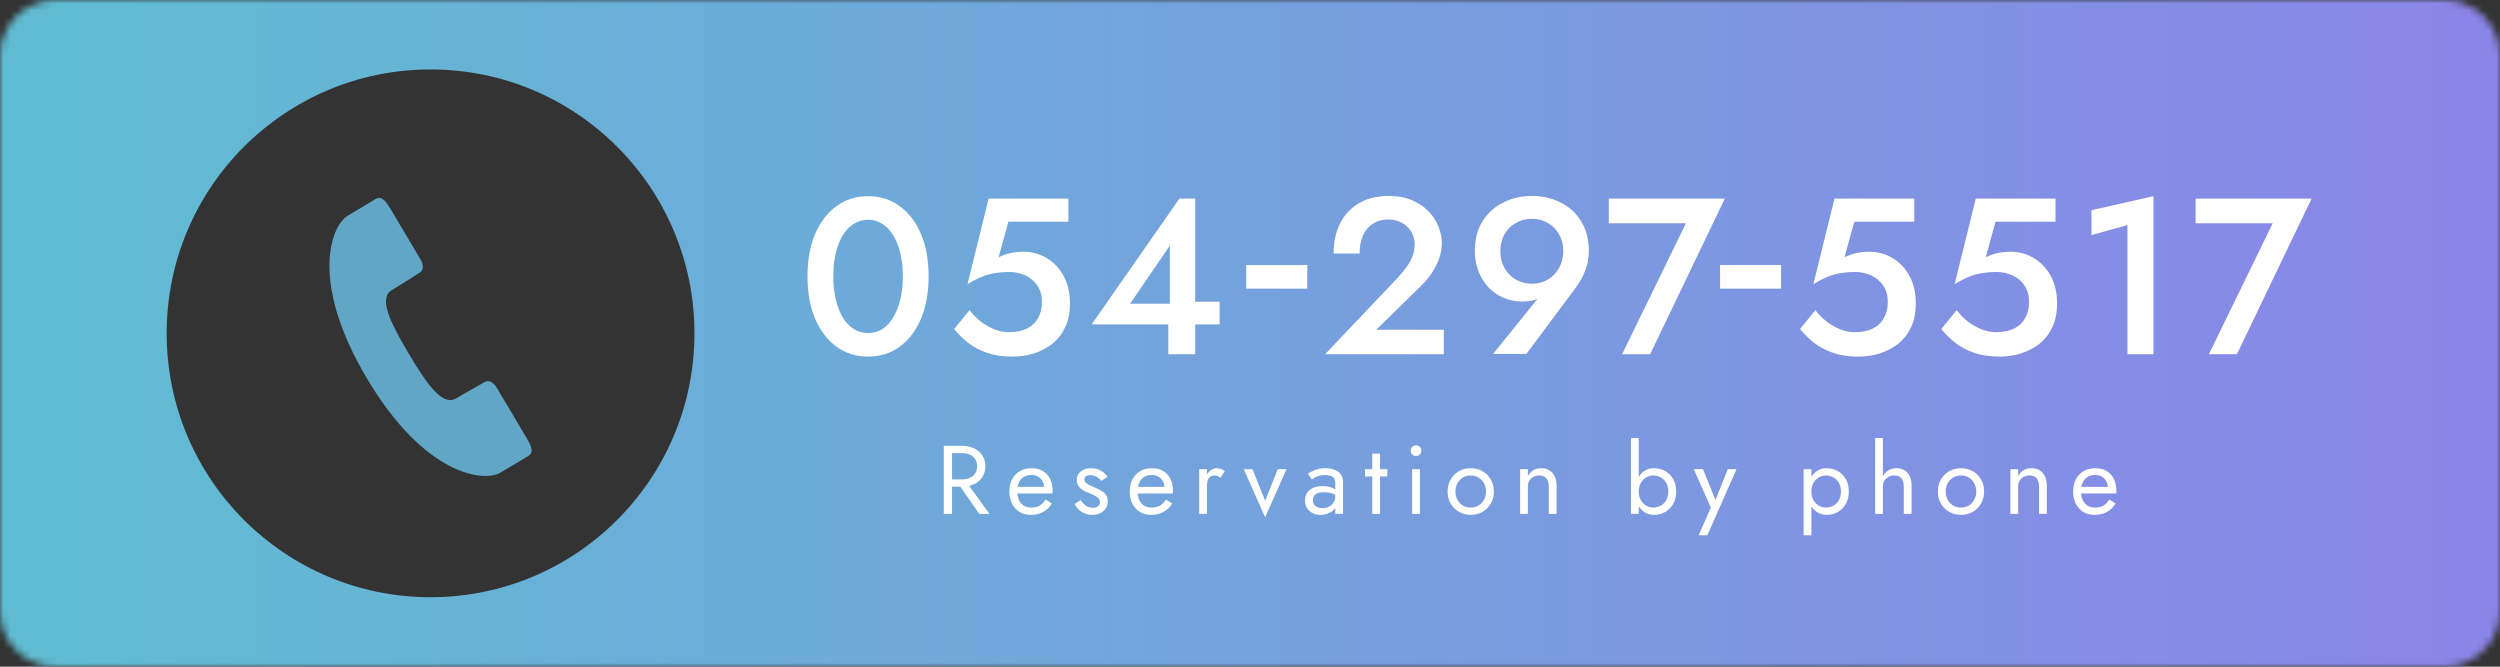 <svg width="360" height="96" viewBox="0 0 360 96" fill="none" xmlns="http://www.w3.org/2000/svg">
<rect x="0" y="0" width="360" height="96" fill="#333333" stroke="none"/>
<mask id="mask0_1312_1438" style="mask-type:alpha" maskUnits="userSpaceOnUse" x="0" y="0" width="360" height="96">
<path d="M0 8C0 3.582 3.582 0 8 0H352C356.418 0 360 3.582 360 8V88C360 92.418 356.418 96 352 96H8C3.582 96 0 92.418 0 88V8Z" fill="#D9D9D9"/>
</mask>
<g mask="url(#mask0_1312_1438)">
<path d="M0 0V96H360V0H0ZM62 86C41.013 86 24 68.987 24 48C24 27.013 41.013 10 62 10C82.987 10 100 27.013 100 48C100 68.987 82.987 86 62 86Z" fill="url(#paint0_linear_1312_1438)"/>
</g>
<path d="M316.166 32.152V28.6H332.87L322.118 51H318.086L327.27 32.152H316.166Z" fill="white"/>
<path d="M301.17 33.848V30.264L310.098 28.248V51H306.354V32.408L301.17 33.848Z" fill="white"/>
<path d="M296.219 43.704C296.219 45.005 295.995 46.136 295.547 47.096C295.099 48.056 294.481 48.856 293.691 49.496C292.902 50.115 292.006 50.584 291.003 50.904C290.022 51.203 288.987 51.352 287.899 51.352C286.534 51.352 285.329 51.171 284.283 50.808C283.238 50.445 282.331 49.965 281.563 49.368C280.795 48.749 280.123 48.088 279.547 47.384L281.755 44.664C282.203 45.24 282.726 45.773 283.323 46.264C283.942 46.733 284.603 47.117 285.307 47.416C286.011 47.693 286.715 47.832 287.419 47.832C288.443 47.832 289.307 47.661 290.011 47.32C290.715 46.979 291.249 46.477 291.611 45.816C291.995 45.155 292.187 44.376 292.187 43.48C292.187 42.563 291.974 41.784 291.547 41.144C291.121 40.504 290.545 40.013 289.819 39.672C289.094 39.331 288.294 39.16 287.419 39.16C286.779 39.16 286.139 39.213 285.499 39.32C284.881 39.405 284.241 39.576 283.579 39.832C282.939 40.088 282.235 40.451 281.467 40.92L284.507 28.6H295.995V31.928H287.355L285.947 37.048C286.502 36.771 287.078 36.568 287.675 36.44C288.273 36.312 288.881 36.248 289.499 36.248C290.737 36.248 291.867 36.557 292.891 37.176C293.915 37.795 294.726 38.659 295.323 39.768C295.921 40.877 296.219 42.189 296.219 43.704Z" fill="white"/>
<path d="M275.877 43.704C275.877 45.005 275.653 46.136 275.205 47.096C274.757 48.056 274.138 48.856 273.349 49.496C272.559 50.115 271.663 50.584 270.661 50.904C269.679 51.203 268.645 51.352 267.557 51.352C266.191 51.352 264.986 51.171 263.941 50.808C262.895 50.445 261.989 49.965 261.221 49.368C260.453 48.749 259.781 48.088 259.205 47.384L261.413 44.664C261.861 45.24 262.383 45.773 262.981 46.264C263.599 46.733 264.261 47.117 264.965 47.416C265.669 47.693 266.373 47.832 267.077 47.832C268.101 47.832 268.965 47.661 269.669 47.32C270.373 46.979 270.906 46.477 271.269 45.816C271.653 45.155 271.845 44.376 271.845 43.48C271.845 42.563 271.631 41.784 271.205 41.144C270.778 40.504 270.202 40.013 269.477 39.672C268.751 39.331 267.951 39.16 267.077 39.16C266.437 39.16 265.797 39.213 265.157 39.32C264.538 39.405 263.898 39.576 263.237 39.832C262.597 40.088 261.893 40.451 261.125 40.92L264.165 28.6H275.653V31.928H267.013L265.605 37.048C266.159 36.771 266.735 36.568 267.333 36.44C267.93 36.312 268.538 36.248 269.157 36.248C270.394 36.248 271.525 36.557 272.549 37.176C273.573 37.795 274.383 38.659 274.981 39.768C275.578 40.877 275.877 42.189 275.877 43.704Z" fill="white"/>
<path d="M231.67 32.152V28.6H248.374L237.622 51H233.59L242.774 32.152H231.67Z" fill="white"/>
<path d="M225.11 36.152C225.11 35.235 224.907 34.435 224.502 33.752C224.118 33.048 223.584 32.504 222.902 32.12C222.219 31.715 221.451 31.512 220.598 31.512C219.723 31.512 218.944 31.715 218.262 32.12C217.579 32.504 217.035 33.048 216.63 33.752C216.246 34.435 216.054 35.235 216.054 36.152C216.054 37.069 216.246 37.88 216.63 38.584C217.035 39.288 217.579 39.843 218.262 40.248C218.944 40.653 219.723 40.856 220.598 40.856C221.451 40.856 222.219 40.653 222.902 40.248C223.584 39.843 224.118 39.288 224.502 38.584C224.907 37.88 225.11 37.069 225.11 36.152ZM219.798 50.968H214.998L222.102 42.168L222.678 42.072C222.166 42.627 221.632 42.989 221.078 43.16C220.523 43.331 219.872 43.416 219.126 43.416C218.23 43.416 217.376 43.245 216.566 42.904C215.755 42.563 215.03 42.072 214.39 41.432C213.771 40.771 213.28 39.992 212.918 39.096C212.555 38.2 212.374 37.219 212.374 36.152C212.374 34.488 212.736 33.069 213.462 31.896C214.208 30.701 215.2 29.795 216.438 29.176C217.675 28.536 219.062 28.216 220.598 28.216C222.134 28.216 223.52 28.536 224.758 29.176C225.995 29.795 226.976 30.701 227.702 31.896C228.427 33.069 228.79 34.488 228.79 36.152C228.79 37.197 228.608 38.157 228.246 39.032C227.904 39.907 227.456 40.707 226.902 41.432L219.798 50.968Z" fill="white"/>
<path d="M190.821 51L201.189 40.088C201.723 39.512 202.181 38.957 202.565 38.424C202.949 37.891 203.237 37.357 203.429 36.824C203.621 36.291 203.717 35.725 203.717 35.128C203.717 34.701 203.632 34.285 203.461 33.88C203.312 33.453 203.067 33.069 202.725 32.728C202.405 32.387 202.011 32.12 201.541 31.928C201.072 31.715 200.528 31.608 199.909 31.608C199.056 31.608 198.32 31.811 197.701 32.216C197.083 32.6 196.603 33.165 196.261 33.912C195.941 34.659 195.781 35.523 195.781 36.504H192.037C192.037 34.904 192.336 33.485 192.933 32.248C193.552 30.989 194.448 30.008 195.621 29.304C196.816 28.579 198.267 28.216 199.973 28.216C201.275 28.216 202.405 28.429 203.365 28.856C204.325 29.261 205.115 29.795 205.733 30.456C206.373 31.117 206.843 31.843 207.141 32.632C207.461 33.421 207.621 34.189 207.621 34.936C207.621 36.109 207.333 37.24 206.757 38.328C206.203 39.416 205.467 40.387 204.549 41.24L198.181 47.48H207.909V51H190.821Z" fill="white"/>
<path d="M157.198 46.712L169.838 28.6H172.11V51H168.238V45.368L168.462 45.016V35.352L162.734 43.736H170.51L171.054 43.448H175.63V46.712H157.198Z" fill="white"/>
<path d="M154.072 43.704C154.072 45.005 153.848 46.136 153.4 47.096C152.952 48.056 152.333 48.856 151.544 49.496C150.755 50.115 149.859 50.584 148.856 50.904C147.875 51.203 146.84 51.352 145.752 51.352C144.387 51.352 143.181 51.171 142.136 50.808C141.091 50.445 140.184 49.965 139.416 49.368C138.648 48.749 137.976 48.088 137.4 47.384L139.608 44.664C140.056 45.24 140.579 45.773 141.176 46.264C141.795 46.733 142.456 47.117 143.16 47.416C143.864 47.693 144.568 47.832 145.272 47.832C146.296 47.832 147.16 47.661 147.864 47.32C148.568 46.979 149.101 46.477 149.464 45.816C149.848 45.155 150.04 44.376 150.04 43.48C150.04 42.563 149.827 41.784 149.4 41.144C148.973 40.504 148.397 40.013 147.672 39.672C146.947 39.331 146.147 39.16 145.272 39.16C144.632 39.16 143.992 39.213 143.352 39.32C142.733 39.405 142.093 39.576 141.432 39.832C140.792 40.088 140.088 40.451 139.32 40.92L142.36 28.6H153.848V31.928H145.208L143.8 37.048C144.355 36.771 144.931 36.568 145.528 36.44C146.125 36.312 146.733 36.248 147.352 36.248C148.589 36.248 149.72 36.557 150.744 37.176C151.768 37.795 152.579 38.659 153.176 39.768C153.773 40.877 154.072 42.189 154.072 43.704Z" fill="white"/>
<path d="M119.992 39.8C119.992 40.995 120.109 42.093 120.344 43.096C120.578 44.099 120.909 44.963 121.336 45.688C121.784 46.413 122.317 46.979 122.936 47.384C123.554 47.768 124.237 47.96 124.984 47.96C125.773 47.96 126.466 47.768 127.064 47.384C127.682 46.979 128.205 46.413 128.632 45.688C129.08 44.963 129.421 44.099 129.656 43.096C129.89 42.093 130.008 40.995 130.008 39.8C130.008 38.605 129.89 37.507 129.656 36.504C129.421 35.501 129.08 34.637 128.632 33.912C128.205 33.187 127.682 32.632 127.064 32.248C126.466 31.843 125.773 31.64 124.984 31.64C124.237 31.64 123.554 31.843 122.936 32.248C122.317 32.632 121.784 33.187 121.336 33.912C120.909 34.637 120.578 35.501 120.344 36.504C120.109 37.507 119.992 38.605 119.992 39.8ZM116.28 39.8C116.28 37.475 116.642 35.448 117.368 33.72C118.114 31.992 119.138 30.648 120.44 29.688C121.762 28.728 123.277 28.248 124.984 28.248C126.733 28.248 128.258 28.728 129.56 29.688C130.882 30.648 131.906 31.992 132.632 33.72C133.357 35.448 133.72 37.475 133.72 39.8C133.72 42.125 133.357 44.152 132.632 45.88C131.906 47.608 130.882 48.952 129.56 49.912C128.258 50.872 126.733 51.352 124.984 51.352C123.277 51.352 121.762 50.872 120.44 49.912C119.138 48.952 118.114 47.608 117.368 45.88C116.642 44.152 116.28 42.125 116.28 39.8Z" fill="white"/>
<path d="M179.461 39.862H188.251" stroke="white" stroke-width="3.4" stroke-miterlimit="10"/>
<path d="M247.688 39.862H256.478" stroke="white" stroke-width="3.4" stroke-miterlimit="10"/>
<path d="M301.582 74.14C300.984 74.14 300.452 74 299.986 73.72C299.528 73.431 299.169 73.034 298.908 72.53C298.656 72.026 298.53 71.443 298.53 70.78C298.53 70.108 298.66 69.52 298.922 69.016C299.192 68.512 299.566 68.12 300.042 67.84C300.527 67.56 301.087 67.42 301.722 67.42C302.356 67.42 302.898 67.555 303.346 67.826C303.803 68.087 304.153 68.465 304.396 68.96C304.638 69.455 304.76 70.043 304.76 70.724C304.76 70.789 304.755 70.859 304.746 70.934C304.746 70.999 304.746 71.041 304.746 71.06H299.244V70.108H303.864L303.416 70.752C303.444 70.705 303.472 70.635 303.5 70.542C303.528 70.439 303.542 70.355 303.542 70.29C303.542 69.907 303.462 69.576 303.304 69.296C303.154 69.016 302.944 68.797 302.674 68.638C302.403 68.479 302.086 68.4 301.722 68.4C301.292 68.4 300.924 68.493 300.616 68.68C300.317 68.857 300.084 69.119 299.916 69.464C299.757 69.8 299.673 70.215 299.664 70.71C299.664 71.214 299.743 71.643 299.902 71.998C300.06 72.353 300.294 72.623 300.602 72.81C300.91 72.997 301.283 73.09 301.722 73.09C302.16 73.09 302.548 72.997 302.884 72.81C303.22 72.614 303.504 72.32 303.738 71.928L304.648 72.502C304.312 73.043 303.887 73.454 303.374 73.734C302.87 74.005 302.272 74.14 301.582 74.14Z" fill="white"/>
<path d="M293.624 70.08C293.624 69.548 293.507 69.147 293.274 68.876C293.041 68.605 292.7 68.47 292.252 68.47C291.925 68.47 291.636 68.54 291.384 68.68C291.141 68.811 290.95 68.997 290.81 69.24C290.679 69.483 290.614 69.763 290.614 70.08V74H289.494V67.56H290.614V68.568C290.829 68.176 291.095 67.887 291.412 67.7C291.739 67.513 292.112 67.42 292.532 67.42C293.213 67.42 293.75 67.649 294.142 68.106C294.543 68.554 294.744 69.165 294.744 69.94V74H293.624V70.08Z" fill="white"/>
<path d="M279.052 70.78C279.052 70.127 279.196 69.548 279.486 69.044C279.784 68.54 280.186 68.143 280.69 67.854C281.194 67.565 281.758 67.42 282.384 67.42C283.018 67.42 283.583 67.565 284.078 67.854C284.582 68.143 284.978 68.54 285.268 69.044C285.566 69.548 285.716 70.127 285.716 70.78C285.716 71.424 285.566 72.003 285.268 72.516C284.978 73.02 284.582 73.417 284.078 73.706C283.583 73.995 283.018 74.14 282.384 74.14C281.758 74.14 281.194 73.995 280.69 73.706C280.186 73.417 279.784 73.02 279.486 72.516C279.196 72.003 279.052 71.424 279.052 70.78ZM280.186 70.78C280.186 71.228 280.279 71.625 280.466 71.97C280.662 72.315 280.923 72.591 281.25 72.796C281.586 72.992 281.964 73.09 282.384 73.09C282.804 73.09 283.177 72.992 283.504 72.796C283.84 72.591 284.101 72.315 284.288 71.97C284.484 71.625 284.582 71.228 284.582 70.78C284.582 70.332 284.484 69.935 284.288 69.59C284.101 69.235 283.84 68.96 283.504 68.764C283.177 68.568 282.804 68.47 282.384 68.47C281.964 68.47 281.586 68.568 281.25 68.764C280.923 68.96 280.662 69.235 280.466 69.59C280.279 69.935 280.186 70.332 280.186 70.78Z" fill="white"/>
<path d="M271.136 63.08V74H270.016V63.08H271.136ZM274.146 70.08C274.146 69.548 274.029 69.147 273.796 68.876C273.572 68.605 273.231 68.47 272.774 68.47C272.447 68.47 272.158 68.54 271.906 68.68C271.663 68.82 271.472 69.011 271.332 69.254C271.201 69.497 271.136 69.772 271.136 70.08H270.772C270.772 69.567 270.87 69.114 271.066 68.722C271.262 68.321 271.528 68.003 271.864 67.77C272.209 67.537 272.606 67.42 273.054 67.42C273.502 67.42 273.889 67.513 274.216 67.7C274.552 67.887 274.809 68.167 274.986 68.54C275.173 68.913 275.266 69.38 275.266 69.94V74H274.146V70.08Z" fill="white"/>
<path d="M260.842 77.08H259.722V67.56H260.842V77.08ZM266.232 70.78C266.232 71.471 266.087 72.068 265.798 72.572C265.508 73.076 265.121 73.463 264.636 73.734C264.16 74.005 263.628 74.14 263.04 74.14C262.508 74.14 262.036 74.005 261.626 73.734C261.224 73.463 260.907 73.076 260.674 72.572C260.45 72.068 260.338 71.471 260.338 70.78C260.338 70.08 260.45 69.483 260.674 68.988C260.907 68.484 261.224 68.097 261.626 67.826C262.036 67.555 262.508 67.42 263.04 67.42C263.628 67.42 264.16 67.555 264.636 67.826C265.121 68.097 265.508 68.484 265.798 68.988C266.087 69.483 266.232 70.08 266.232 70.78ZM265.098 70.78C265.098 70.285 264.995 69.865 264.79 69.52C264.594 69.175 264.328 68.913 263.992 68.736C263.665 68.559 263.301 68.47 262.9 68.47C262.573 68.47 262.251 68.559 261.934 68.736C261.616 68.913 261.355 69.175 261.15 69.52C260.944 69.865 260.842 70.285 260.842 70.78C260.842 71.275 260.944 71.695 261.15 72.04C261.355 72.385 261.616 72.647 261.934 72.824C262.251 73.001 262.573 73.09 262.9 73.09C263.301 73.09 263.665 73.001 263.992 72.824C264.328 72.647 264.594 72.385 264.79 72.04C264.995 71.695 265.098 71.275 265.098 70.78Z" fill="white"/>
<path d="M250.058 67.56L245.858 77.08H244.598L246.362 73.09L243.898 67.56H245.228L247.272 72.6L246.81 72.544L248.798 67.56H250.058Z" fill="white"/>
<path d="M235.979 63.08V74H234.859V63.08H235.979ZM241.369 70.78C241.369 71.471 241.225 72.068 240.935 72.572C240.646 73.076 240.259 73.463 239.773 73.734C239.297 74.005 238.765 74.14 238.177 74.14C237.645 74.14 237.174 74.005 236.763 73.734C236.362 73.463 236.045 73.076 235.811 72.572C235.587 72.068 235.475 71.471 235.475 70.78C235.475 70.08 235.587 69.483 235.811 68.988C236.045 68.484 236.362 68.097 236.763 67.826C237.174 67.555 237.645 67.42 238.177 67.42C238.765 67.42 239.297 67.555 239.773 67.826C240.259 68.097 240.646 68.484 240.935 68.988C241.225 69.483 241.369 70.08 241.369 70.78ZM240.235 70.78C240.235 70.285 240.133 69.865 239.927 69.52C239.731 69.175 239.465 68.913 239.129 68.736C238.803 68.559 238.439 68.47 238.037 68.47C237.711 68.47 237.389 68.559 237.071 68.736C236.754 68.913 236.493 69.175 236.287 69.52C236.082 69.865 235.979 70.285 235.979 70.78C235.979 71.275 236.082 71.695 236.287 72.04C236.493 72.385 236.754 72.647 237.071 72.824C237.389 73.001 237.711 73.09 238.037 73.09C238.439 73.09 238.803 73.001 239.129 72.824C239.465 72.647 239.731 72.385 239.927 72.04C240.133 71.695 240.235 71.275 240.235 70.78Z" fill="white"/>
<path d="M223.026 70.08C223.026 69.548 222.91 69.147 222.676 68.876C222.443 68.605 222.102 68.47 221.654 68.47C221.328 68.47 221.038 68.54 220.786 68.68C220.544 68.811 220.352 68.997 220.212 69.24C220.082 69.483 220.016 69.763 220.016 70.08V74H218.896V67.56H220.016V68.568C220.231 68.176 220.497 67.887 220.814 67.7C221.141 67.513 221.514 67.42 221.934 67.42C222.616 67.42 223.152 67.649 223.544 68.106C223.946 68.554 224.146 69.165 224.146 69.94V74H223.026V70.08Z" fill="white"/>
<path d="M208.454 70.78C208.454 70.127 208.598 69.548 208.888 69.044C209.186 68.54 209.588 68.143 210.092 67.854C210.596 67.565 211.16 67.42 211.786 67.42C212.42 67.42 212.985 67.565 213.48 67.854C213.984 68.143 214.38 68.54 214.67 69.044C214.968 69.548 215.118 70.127 215.118 70.78C215.118 71.424 214.968 72.003 214.67 72.516C214.38 73.02 213.984 73.417 213.48 73.706C212.985 73.995 212.42 74.14 211.786 74.14C211.16 74.14 210.596 73.995 210.092 73.706C209.588 73.417 209.186 73.02 208.888 72.516C208.598 72.003 208.454 71.424 208.454 70.78ZM209.588 70.78C209.588 71.228 209.681 71.625 209.868 71.97C210.064 72.315 210.325 72.591 210.652 72.796C210.988 72.992 211.366 73.09 211.786 73.09C212.206 73.09 212.579 72.992 212.906 72.796C213.242 72.591 213.503 72.315 213.69 71.97C213.886 71.625 213.984 71.228 213.984 70.78C213.984 70.332 213.886 69.935 213.69 69.59C213.503 69.235 213.242 68.96 212.906 68.764C212.579 68.568 212.206 68.47 211.786 68.47C211.366 68.47 210.988 68.568 210.652 68.764C210.325 68.96 210.064 69.235 209.868 69.59C209.681 69.935 209.588 70.332 209.588 70.78Z" fill="white"/>
<path d="M203.137 64.9C203.137 64.685 203.212 64.503 203.361 64.354C203.52 64.205 203.702 64.13 203.907 64.13C204.122 64.13 204.304 64.205 204.453 64.354C204.603 64.503 204.677 64.685 204.677 64.9C204.677 65.105 204.603 65.287 204.453 65.446C204.304 65.595 204.122 65.67 203.907 65.67C203.702 65.67 203.52 65.595 203.361 65.446C203.212 65.287 203.137 65.105 203.137 64.9ZM203.347 67.56H204.467V74H203.347V67.56Z" fill="white"/>
<path d="M196.554 67.56H199.774V68.61H196.554V67.56ZM197.604 65.32H198.724V74H197.604V65.32Z" fill="white"/>
<path d="M189.058 72.012C189.058 72.255 189.114 72.465 189.226 72.642C189.347 72.819 189.51 72.955 189.716 73.048C189.93 73.132 190.173 73.174 190.444 73.174C190.789 73.174 191.097 73.104 191.368 72.964C191.648 72.824 191.867 72.628 192.026 72.376C192.194 72.115 192.278 71.816 192.278 71.48L192.502 72.32C192.502 72.731 192.376 73.071 192.124 73.342C191.881 73.613 191.578 73.813 191.214 73.944C190.859 74.075 190.504 74.14 190.15 74.14C189.758 74.14 189.389 74.061 189.044 73.902C188.708 73.734 188.437 73.496 188.232 73.188C188.026 72.88 187.924 72.507 187.924 72.068C187.924 71.443 188.143 70.943 188.582 70.57C189.03 70.187 189.65 69.996 190.444 69.996C190.91 69.996 191.298 70.052 191.606 70.164C191.923 70.267 192.175 70.388 192.362 70.528C192.548 70.659 192.675 70.766 192.74 70.85V71.508C192.413 71.284 192.077 71.125 191.732 71.032C191.386 70.929 191.018 70.878 190.626 70.878C190.262 70.878 189.963 70.925 189.73 71.018C189.506 71.111 189.338 71.242 189.226 71.41C189.114 71.578 189.058 71.779 189.058 72.012ZM188.89 69.044L188.344 68.218C188.586 68.041 188.918 67.863 189.338 67.686C189.767 67.509 190.28 67.42 190.878 67.42C191.382 67.42 191.82 67.499 192.194 67.658C192.576 67.807 192.87 68.027 193.076 68.316C193.29 68.605 193.398 68.96 193.398 69.38V74H192.278V69.534C192.278 69.31 192.24 69.128 192.166 68.988C192.091 68.839 191.984 68.722 191.844 68.638C191.713 68.554 191.559 68.493 191.382 68.456C191.204 68.419 191.018 68.4 190.822 68.4C190.504 68.4 190.215 68.437 189.954 68.512C189.702 68.587 189.487 68.675 189.31 68.778C189.132 68.881 188.992 68.969 188.89 69.044Z" fill="white"/>
<path d="M179.098 67.56H180.358L182.178 72.11L183.998 67.56H185.258L182.178 74.49L179.098 67.56Z" fill="white"/>
<path d="M173.805 67.56V74H172.685V67.56H173.805ZM175.751 68.792C175.602 68.68 175.466 68.601 175.345 68.554C175.224 68.498 175.07 68.47 174.883 68.47C174.603 68.47 174.384 68.54 174.225 68.68C174.066 68.82 173.954 69.011 173.889 69.254C173.833 69.497 173.805 69.772 173.805 70.08H173.301C173.301 69.567 173.39 69.114 173.567 68.722C173.754 68.321 173.992 68.003 174.281 67.77C174.57 67.537 174.864 67.42 175.163 67.42C175.396 67.42 175.611 67.453 175.807 67.518C176.012 67.574 176.199 67.691 176.367 67.868L175.751 68.792Z" fill="white"/>
<path d="M165.732 74.14C165.134 74.14 164.602 74 164.136 73.72C163.678 73.431 163.319 73.034 163.058 72.53C162.806 72.026 162.68 71.443 162.68 70.78C162.68 70.108 162.81 69.52 163.072 69.016C163.342 68.512 163.716 68.12 164.192 67.84C164.677 67.56 165.237 67.42 165.872 67.42C166.506 67.42 167.048 67.555 167.496 67.826C167.953 68.087 168.303 68.465 168.546 68.96C168.788 69.455 168.91 70.043 168.91 70.724C168.91 70.789 168.905 70.859 168.896 70.934C168.896 70.999 168.896 71.041 168.896 71.06H163.394V70.108H168.014L167.566 70.752C167.594 70.705 167.622 70.635 167.65 70.542C167.678 70.439 167.692 70.355 167.692 70.29C167.692 69.907 167.612 69.576 167.454 69.296C167.304 69.016 167.094 68.797 166.824 68.638C166.553 68.479 166.236 68.4 165.872 68.4C165.442 68.4 165.074 68.493 164.766 68.68C164.467 68.857 164.234 69.119 164.066 69.464C163.907 69.8 163.823 70.215 163.814 70.71C163.814 71.214 163.893 71.643 164.052 71.998C164.21 72.353 164.444 72.623 164.752 72.81C165.06 72.997 165.433 73.09 165.872 73.09C166.31 73.09 166.698 72.997 167.034 72.81C167.37 72.614 167.654 72.32 167.888 71.928L168.798 72.502C168.462 73.043 168.037 73.454 167.524 73.734C167.02 74.005 166.422 74.14 165.732 74.14Z" fill="white"/>
<path d="M155.619 72.026C155.75 72.222 155.899 72.404 156.067 72.572C156.235 72.74 156.427 72.875 156.641 72.978C156.865 73.071 157.108 73.118 157.369 73.118C157.687 73.118 157.934 73.048 158.111 72.908C158.298 72.759 158.391 72.558 158.391 72.306C158.391 72.082 158.317 71.895 158.167 71.746C158.027 71.587 157.845 71.457 157.621 71.354C157.397 71.242 157.159 71.139 156.907 71.046C156.627 70.934 156.343 70.803 156.053 70.654C155.773 70.495 155.535 70.295 155.339 70.052C155.153 69.8 155.059 69.487 155.059 69.114C155.059 68.731 155.157 68.414 155.353 68.162C155.559 67.91 155.82 67.723 156.137 67.602C156.464 67.481 156.8 67.42 157.145 67.42C157.491 67.42 157.813 67.476 158.111 67.588C158.419 67.7 158.69 67.849 158.923 68.036C159.157 68.223 159.339 68.437 159.469 68.68L158.573 69.254C158.396 69.011 158.172 68.811 157.901 68.652C157.64 68.493 157.341 68.414 157.005 68.414C156.772 68.414 156.571 68.465 156.403 68.568C156.235 68.671 156.151 68.829 156.151 69.044C156.151 69.212 156.217 69.361 156.347 69.492C156.478 69.623 156.646 69.739 156.851 69.842C157.057 69.945 157.271 70.043 157.495 70.136C157.869 70.285 158.209 70.449 158.517 70.626C158.825 70.794 159.068 70.999 159.245 71.242C159.432 71.485 159.525 71.797 159.525 72.18C159.525 72.74 159.32 73.207 158.909 73.58C158.508 73.953 157.976 74.14 157.313 74.14C156.884 74.14 156.497 74.065 156.151 73.916C155.806 73.757 155.512 73.557 155.269 73.314C155.036 73.071 154.859 72.824 154.737 72.572L155.619 72.026Z" fill="white"/>
<path d="M148.4 74.14C147.803 74.14 147.271 74 146.804 73.72C146.347 73.431 145.987 73.034 145.726 72.53C145.474 72.026 145.348 71.443 145.348 70.78C145.348 70.108 145.479 69.52 145.74 69.016C146.011 68.512 146.384 68.12 146.86 67.84C147.345 67.56 147.905 67.42 148.54 67.42C149.175 67.42 149.716 67.555 150.164 67.826C150.621 68.087 150.971 68.465 151.214 68.96C151.457 69.455 151.578 70.043 151.578 70.724C151.578 70.789 151.573 70.859 151.564 70.934C151.564 70.999 151.564 71.041 151.564 71.06H146.062V70.108H150.682L150.234 70.752C150.262 70.705 150.29 70.635 150.318 70.542C150.346 70.439 150.36 70.355 150.36 70.29C150.36 69.907 150.281 69.576 150.122 69.296C149.973 69.016 149.763 68.797 149.492 68.638C149.221 68.479 148.904 68.4 148.54 68.4C148.111 68.4 147.742 68.493 147.434 68.68C147.135 68.857 146.902 69.119 146.734 69.464C146.575 69.8 146.491 70.215 146.482 70.71C146.482 71.214 146.561 71.643 146.72 71.998C146.879 72.353 147.112 72.623 147.42 72.81C147.728 72.997 148.101 73.09 148.54 73.09C148.979 73.09 149.366 72.997 149.702 72.81C150.038 72.614 150.323 72.32 150.556 71.928L151.466 72.502C151.13 73.043 150.705 73.454 150.192 73.734C149.688 74.005 149.091 74.14 148.4 74.14Z" fill="white"/>
<path d="M137.654 69.17H138.984L142.484 74H141.014L137.654 69.17ZM135.904 64.2H137.094V74H135.904V64.2ZM136.562 65.25V64.2H138.564C139.199 64.2 139.764 64.321 140.258 64.564C140.762 64.797 141.159 65.133 141.448 65.572C141.747 66.011 141.896 66.533 141.896 67.14C141.896 67.737 141.747 68.26 141.448 68.708C141.159 69.147 140.762 69.487 140.258 69.73C139.764 69.963 139.199 70.08 138.564 70.08H136.562V69.03H138.564C138.984 69.03 139.353 68.955 139.67 68.806C139.997 68.657 140.249 68.442 140.426 68.162C140.613 67.882 140.706 67.541 140.706 67.14C140.706 66.739 140.613 66.398 140.426 66.118C140.249 65.838 139.997 65.623 139.67 65.474C139.353 65.325 138.984 65.25 138.564 65.25H136.562Z" fill="white"/>
<path opacity="0.9" d="M56.442 41.761C58.37 40.61 59.94 39.56 60.479 39.235C61.013 38.918 61 38.094 60.536 37.326C60.081 36.546 56.271 30.137 56.271 30.137C55.664 29.132 55.02 28.113 54.084 28.663C53.164 29.217 52.464 29.63 50.08 31.056C47.685 32.483 44.526 40.501 52.827 54.479C61.127 68.463 69.676 69.494 72.066 68.057C74.452 66.636 75.15 66.221 76.07 65.671C76.999 65.114 76.414 64.053 75.817 63.046C75.817 63.046 72.013 56.639 71.547 55.854C71.092 55.082 70.375 54.674 69.832 54.994C69.295 55.319 67.637 56.207 65.709 57.356C63.771 58.508 61.639 55.603 58.838 50.888C56.044 46.177 54.508 42.9 56.442 41.761Z" fill="#66B3D5"/>
<defs>
<linearGradient id="paint0_linear_1312_1438" x1="0" y1="48" x2="360" y2="48" gradientUnits="userSpaceOnUse">
<stop offset="0.025" stop-color="#60BCD2"/>
<stop offset="1" stop-color="#8B85E8"/>
</linearGradient>
</defs>
</svg>

